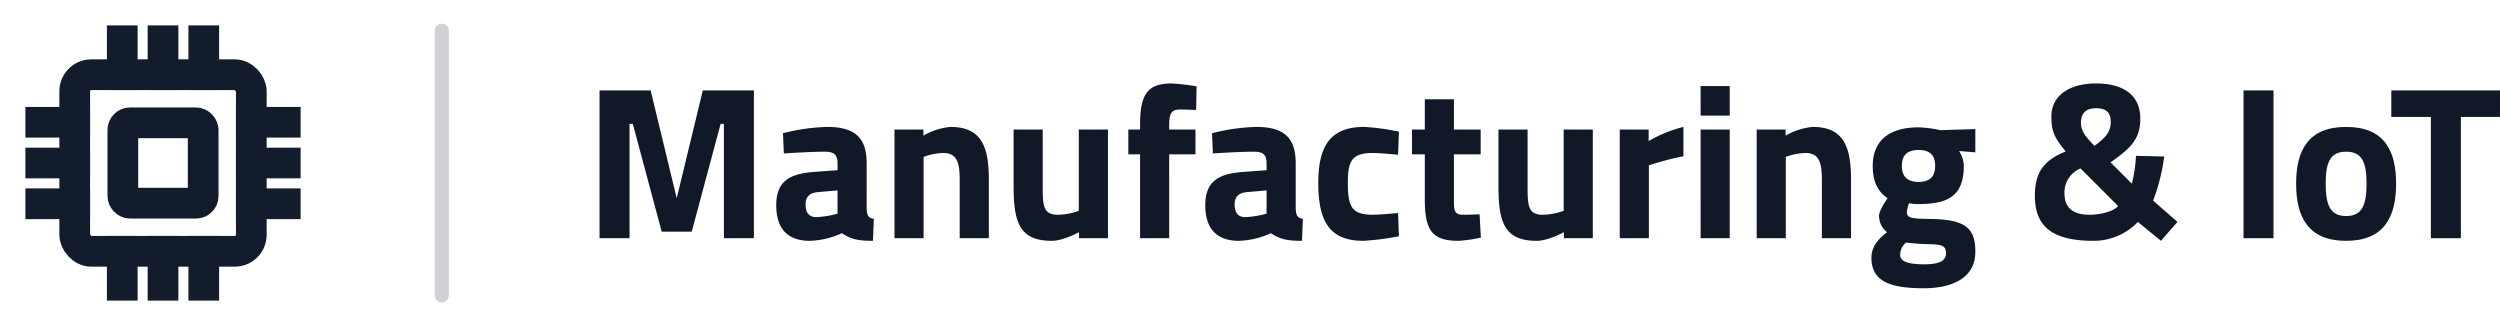 <svg xmlns="http://www.w3.org/2000/svg" xmlns:xlink="http://www.w3.org/1999/xlink" width="529.112" height="69" viewBox="0 0 529.112 69">
  <defs>
    <clipPath id="clip-path">
      <rect id="Rechteck_151881" data-name="Rechteck 151881" width="402.221" height="43.337" fill="#111929"/>
    </clipPath>
  </defs>
  <g id="Gruppe_158795" data-name="Gruppe 158795" transform="translate(-209 -596)">
    <g id="Gruppe_158767" data-name="Gruppe 158767" transform="translate(335.891 613.662)">
      <path id="Pfad_62798" data-name="Pfad 62798" d="M21.853,1.473,16.332,24.291,10.812,1.473H0V32.755H6.349V8.557h.69l6.119,22.819h6.349L25.625,8.557h.69v24.2h6.349V1.473Z" transform="translate(0 0)" fill="#111929"/>
      <g id="Gruppe_158766" data-name="Gruppe 158766" transform="translate(0)">
        <g id="Gruppe_158765" data-name="Gruppe 158765" clip-path="url(#clip-path)">
          <path id="Pfad_62799" data-name="Pfad 62799" d="M56.535,26.5c.092,1.379.276,1.932,1.519,2.162l-.184,4.647c-3.083,0-4.647-.323-6.58-1.612a17.689,17.689,0,0,1-6.762,1.612c-4.831,0-7.131-2.668-7.131-7.545,0-5.2,2.991-6.671,8.051-7.039l4.923-.368V16.929c0-1.977-.874-2.484-2.715-2.484-3.036,0-8.649.368-8.649.368l-.184-4.278A41.92,41.92,0,0,1,48.163,9.2c5.98,0,8.372,2.346,8.372,7.728ZM46.184,23c-1.61.137-2.576.92-2.576,2.576,0,1.61.6,2.713,2.254,2.713a19.714,19.714,0,0,0,4.509-.734V22.634Z" transform="translate(0 0)" fill="#111929"/>
          <path id="Pfad_62800" data-name="Pfad 62800" d="M62.421,32.755v-23H68.54v1.288A13.922,13.922,0,0,1,74.29,9.2c6.441,0,8.1,4.049,8.1,11.087V32.755H76.222V20.472c0-3.5-.46-5.751-3.45-5.751a12.553,12.553,0,0,0-4.186.828V32.755Z" transform="translate(0 0)" fill="#111929"/>
          <path id="Pfad_62801" data-name="Pfad 62801" d="M107.6,9.753v23h-6.119V31.468s-3.312,1.84-5.75,1.84c-6.717,0-8.1-3.726-8.1-11.5V9.753h6.165V21.9c0,4.1.184,5.889,3.22,5.889a13.72,13.72,0,0,0,4.416-.828V9.753Z" transform="translate(0 0)" fill="#111929"/>
          <path id="Pfad_62802" data-name="Pfad 62802" d="M120.565,32.755H114.4V15h-2.484V9.753H114.4V8.741C114.4,2.116,116.1,0,121.117,0a51.575,51.575,0,0,1,5.245.6l-.092,5.014s-2.024-.092-3.5-.092c-1.748,0-2.208.92-2.208,3.267v.966h5.567V15h-5.567Z" transform="translate(0 0)" fill="#111929"/>
          <path id="Pfad_62803" data-name="Pfad 62803" d="M147.338,26.5c.092,1.379.276,1.932,1.519,2.162l-.184,4.647c-3.083,0-4.647-.323-6.58-1.612a17.689,17.689,0,0,1-6.762,1.612c-4.831,0-7.131-2.668-7.131-7.545,0-5.2,2.991-6.671,8.051-7.039l4.923-.368V16.929c0-1.977-.874-2.484-2.715-2.484-3.036,0-8.649.368-8.649.368l-.184-4.278a41.919,41.919,0,0,1,9.34-1.334c5.98,0,8.372,2.346,8.372,7.728ZM136.987,23c-1.61.137-2.576.92-2.576,2.576,0,1.61.6,2.713,2.254,2.713a19.714,19.714,0,0,0,4.509-.734V22.634Z" transform="translate(0 0)" fill="#111929"/>
          <path id="Pfad_62804" data-name="Pfad 62804" d="M169.187,10.213,169,15.09s-3.634-.368-5.382-.368c-4.417,0-5.245,1.7-5.245,6.3,0,5.152.874,6.762,5.29,6.762,1.749,0,5.337-.367,5.337-.367l.184,4.921a54.176,54.176,0,0,1-7.5.967c-6.855,0-9.569-3.635-9.569-12.283,0-8.143,2.853-11.824,9.707-11.824a47.1,47.1,0,0,1,7.361,1.012" transform="translate(0 0)" fill="#111929"/>
          <path id="Pfad_62805" data-name="Pfad 62805" d="M180.824,15v9.431c0,2.3,0,3.358,1.932,3.358,1.289,0,3.5-.092,3.5-.092l.276,4.924a30.063,30.063,0,0,1-4.693.689c-5.566,0-7.177-2.117-7.177-8.74V15h-2.714V9.753h2.714v-6.4h6.165v6.4h5.659V15Z" transform="translate(0 0)" fill="#111929"/>
          <path id="Pfad_62806" data-name="Pfad 62806" d="M210.219,9.753v23H204.1V31.468s-3.312,1.84-5.75,1.84c-6.717,0-8.1-3.726-8.1-11.5V9.753h6.165V21.9c0,4.1.184,5.889,3.22,5.889a13.72,13.72,0,0,0,4.416-.828V9.753Z" transform="translate(0 0)" fill="#111929"/>
          <path id="Pfad_62807" data-name="Pfad 62807" d="M215.921,9.753h6.118v2.438A27.91,27.91,0,0,1,229.4,9.2v6.211a57.329,57.329,0,0,0-7.314,1.932V32.755h-6.165Z" transform="translate(0 0)" fill="#111929"/>
          <path id="Pfad_62808" data-name="Pfad 62808" d="M233.033.551H239.2V6.808h-6.164Zm0,9.2H239.2v23h-6.164Z" transform="translate(0 0)" fill="#111929"/>
          <path id="Pfad_62809" data-name="Pfad 62809" d="M244.9,32.755v-23h6.119v1.288a13.928,13.928,0,0,1,5.75-1.84c6.442,0,8.1,4.049,8.1,11.087V32.755H258.7V20.472c0-3.5-.46-5.751-3.45-5.751a12.563,12.563,0,0,0-4.187.828V32.755Z" transform="translate(0 0)" fill="#111929"/>
          <path id="Pfad_62810" data-name="Pfad 62810" d="M269.188,36.943c0-2.117,1.012-3.681,3.312-5.474a4.318,4.318,0,0,1-1.7-3.5c0-1.151,1.793-3.682,1.793-3.682-1.61-1.15-3.128-2.852-3.128-6.854,0-5.936,4.278-8.144,9.661-8.144a25.421,25.421,0,0,1,4.647.6l7.407-.23v4.922l-3.45-.276a5.977,5.977,0,0,1,1.011,3.129c0,6.44-3.4,8.1-9.707,8.1a12.039,12.039,0,0,1-1.886-.183,7.3,7.3,0,0,0-.459,1.8c0,1.195.55,1.47,4.461,1.517,7.822.045,10.03,1.8,10.03,6.947,0,5.612-4.969,7.729-10.9,7.729-6.716,0-11.087-1.242-11.087-6.4m7.315-3.267a3.411,3.411,0,0,0-1.242,2.623c0,1.334,1.61,1.978,5.06,1.978,2.991,0,4.647-.644,4.647-2.3,0-1.748-.92-1.932-4.324-1.979-1.289,0-4.141-.322-4.141-.322m6.165-16.239c0-2.163-1.013-3.358-3.5-3.358s-3.543,1.195-3.543,3.358,1.059,3.4,3.543,3.4,3.5-1.242,3.5-3.4" transform="translate(0 0)" fill="#111929"/>
          <path id="Pfad_62811" data-name="Pfad 62811" d="M326.092,7.453c0,4.141-1.8,6.118-6.3,9.247l4.507,4.509a28.6,28.6,0,0,0,.875-5.889l5.98.138a41.2,41.2,0,0,1-2.345,9.338l5.151,4.51-3.5,4-4.876-4a12.926,12.926,0,0,1-9.431,4c-9.385,0-12.375-3.588-12.375-9.568,0-5.108,2.116-7.592,6.533-9.341-2.532-3.082-3.037-4.37-3.037-7.452,0-4.325,3.772-6.947,9.431-6.947,6.027,0,9.385,2.622,9.385,7.453M321.4,25.947l-7.957-7.959a5.471,5.471,0,0,0-3.4,5.244c0,3.037,1.7,4.555,5.338,4.555,2.39,0,5.06-.737,6.024-1.84m-5.8-13.571.782.828c2.392-1.749,3.45-2.944,3.45-5.061s-1.1-2.9-3.128-2.9c-1.932,0-3.174.92-3.174,3.082,0,1.472.69,2.576,2.07,4.049" transform="translate(0 0)" fill="#111929"/>
          <rect id="Rechteck_151880" data-name="Rechteck 151880" width="6.35" height="31.283" transform="translate(347.937 1.472)" fill="#111929"/>
          <path id="Pfad_62812" data-name="Pfad 62812" d="M380.233,21.209c0,7.084-2.576,12.1-10.581,12.1s-10.581-5.016-10.581-12.1S361.647,9.2,369.652,9.2s10.581,4.924,10.581,12.008m-6.256,0c0-4.462-.921-6.763-4.325-6.763s-4.324,2.3-4.324,6.763.92,6.855,4.324,6.855,4.325-2.392,4.325-6.855" transform="translate(0 0)" fill="#111929"/>
          <path id="Pfad_62813" data-name="Pfad 62813" d="M379.218,1.473h23V7.085H393.94V32.756h-6.349V7.085h-8.373Z" transform="translate(0 0)" fill="#111929"/>
        </g>
      </g>
    </g>
    <line id="Linie_4706" data-name="Linie 4706" y2="56" transform="translate(302.5 602.5)" fill="none" stroke="#131c2c" stroke-linecap="round" stroke-width="3" opacity="0.2"/>
    <g id="computer-chip" transform="translate(209 596)">
      <rect id="Rechteck_151889" data-name="Rechteck 151889" width="17" height="17" rx="1.5" transform="translate(26 26)" fill="none" stroke="#131c2c" stroke-linecap="square" stroke-linejoin="round" stroke-width="6.5"/>
      <rect id="Rechteck_151890" data-name="Rechteck 151890" width="37.375" height="37.375" rx="3.5" transform="translate(15.813 15.813)" fill="none" stroke="#131c2c" stroke-linecap="square" stroke-linejoin="round" stroke-width="6.5"/>
      <line id="Linie_4707" data-name="Linie 4707" x1="7.188" transform="translate(53.188 25.875)" fill="none" stroke="#131c2c" stroke-linecap="square" stroke-linejoin="round" stroke-width="6.5"/>
      <line id="Linie_4708" data-name="Linie 4708" x1="7.188" transform="translate(53.188 34.5)" fill="none" stroke="#131c2c" stroke-linecap="square" stroke-linejoin="round" stroke-width="6.5"/>
      <line id="Linie_4709" data-name="Linie 4709" x1="7.188" transform="translate(53.188 43.125)" fill="none" stroke="#131c2c" stroke-linecap="square" stroke-linejoin="round" stroke-width="6.5"/>
      <line id="Linie_4710" data-name="Linie 4710" x1="7.188" transform="translate(8.625 25.875)" fill="none" stroke="#131c2c" stroke-linecap="square" stroke-linejoin="round" stroke-width="6.5"/>
      <line id="Linie_4711" data-name="Linie 4711" x1="7.188" transform="translate(8.625 34.5)" fill="none" stroke="#131c2c" stroke-linecap="square" stroke-linejoin="round" stroke-width="6.5"/>
      <line id="Linie_4712" data-name="Linie 4712" x1="7.188" transform="translate(8.625 43.125)" fill="none" stroke="#131c2c" stroke-linecap="square" stroke-linejoin="round" stroke-width="6.5"/>
      <line id="Linie_4713" data-name="Linie 4713" y2="7.188" transform="translate(25.875 8.625)" fill="none" stroke="#131c2c" stroke-linecap="square" stroke-linejoin="round" stroke-width="6.5"/>
      <line id="Linie_4714" data-name="Linie 4714" y2="7.188" transform="translate(34.5 8.625)" fill="none" stroke="#131c2c" stroke-linecap="square" stroke-linejoin="round" stroke-width="6.5"/>
      <line id="Linie_4715" data-name="Linie 4715" y2="7.188" transform="translate(43.125 8.625)" fill="none" stroke="#131c2c" stroke-linecap="square" stroke-linejoin="round" stroke-width="6.5"/>
      <line id="Linie_4716" data-name="Linie 4716" y2="7.188" transform="translate(25.875 53.188)" fill="none" stroke="#131c2c" stroke-linecap="square" stroke-linejoin="round" stroke-width="6.5"/>
      <line id="Linie_4717" data-name="Linie 4717" y2="7.188" transform="translate(34.5 53.188)" fill="none" stroke="#131c2c" stroke-linecap="square" stroke-linejoin="round" stroke-width="6.5"/>
      <line id="Linie_4718" data-name="Linie 4718" y2="7.188" transform="translate(43.125 53.188)" fill="none" stroke="#131c2c" stroke-linecap="square" stroke-linejoin="round" stroke-width="6.5"/>
      <path id="Pfad_62856" data-name="Pfad 62856" d="M0,0H69V69H0Z" fill="none"/>
    </g>
  </g>
</svg>
